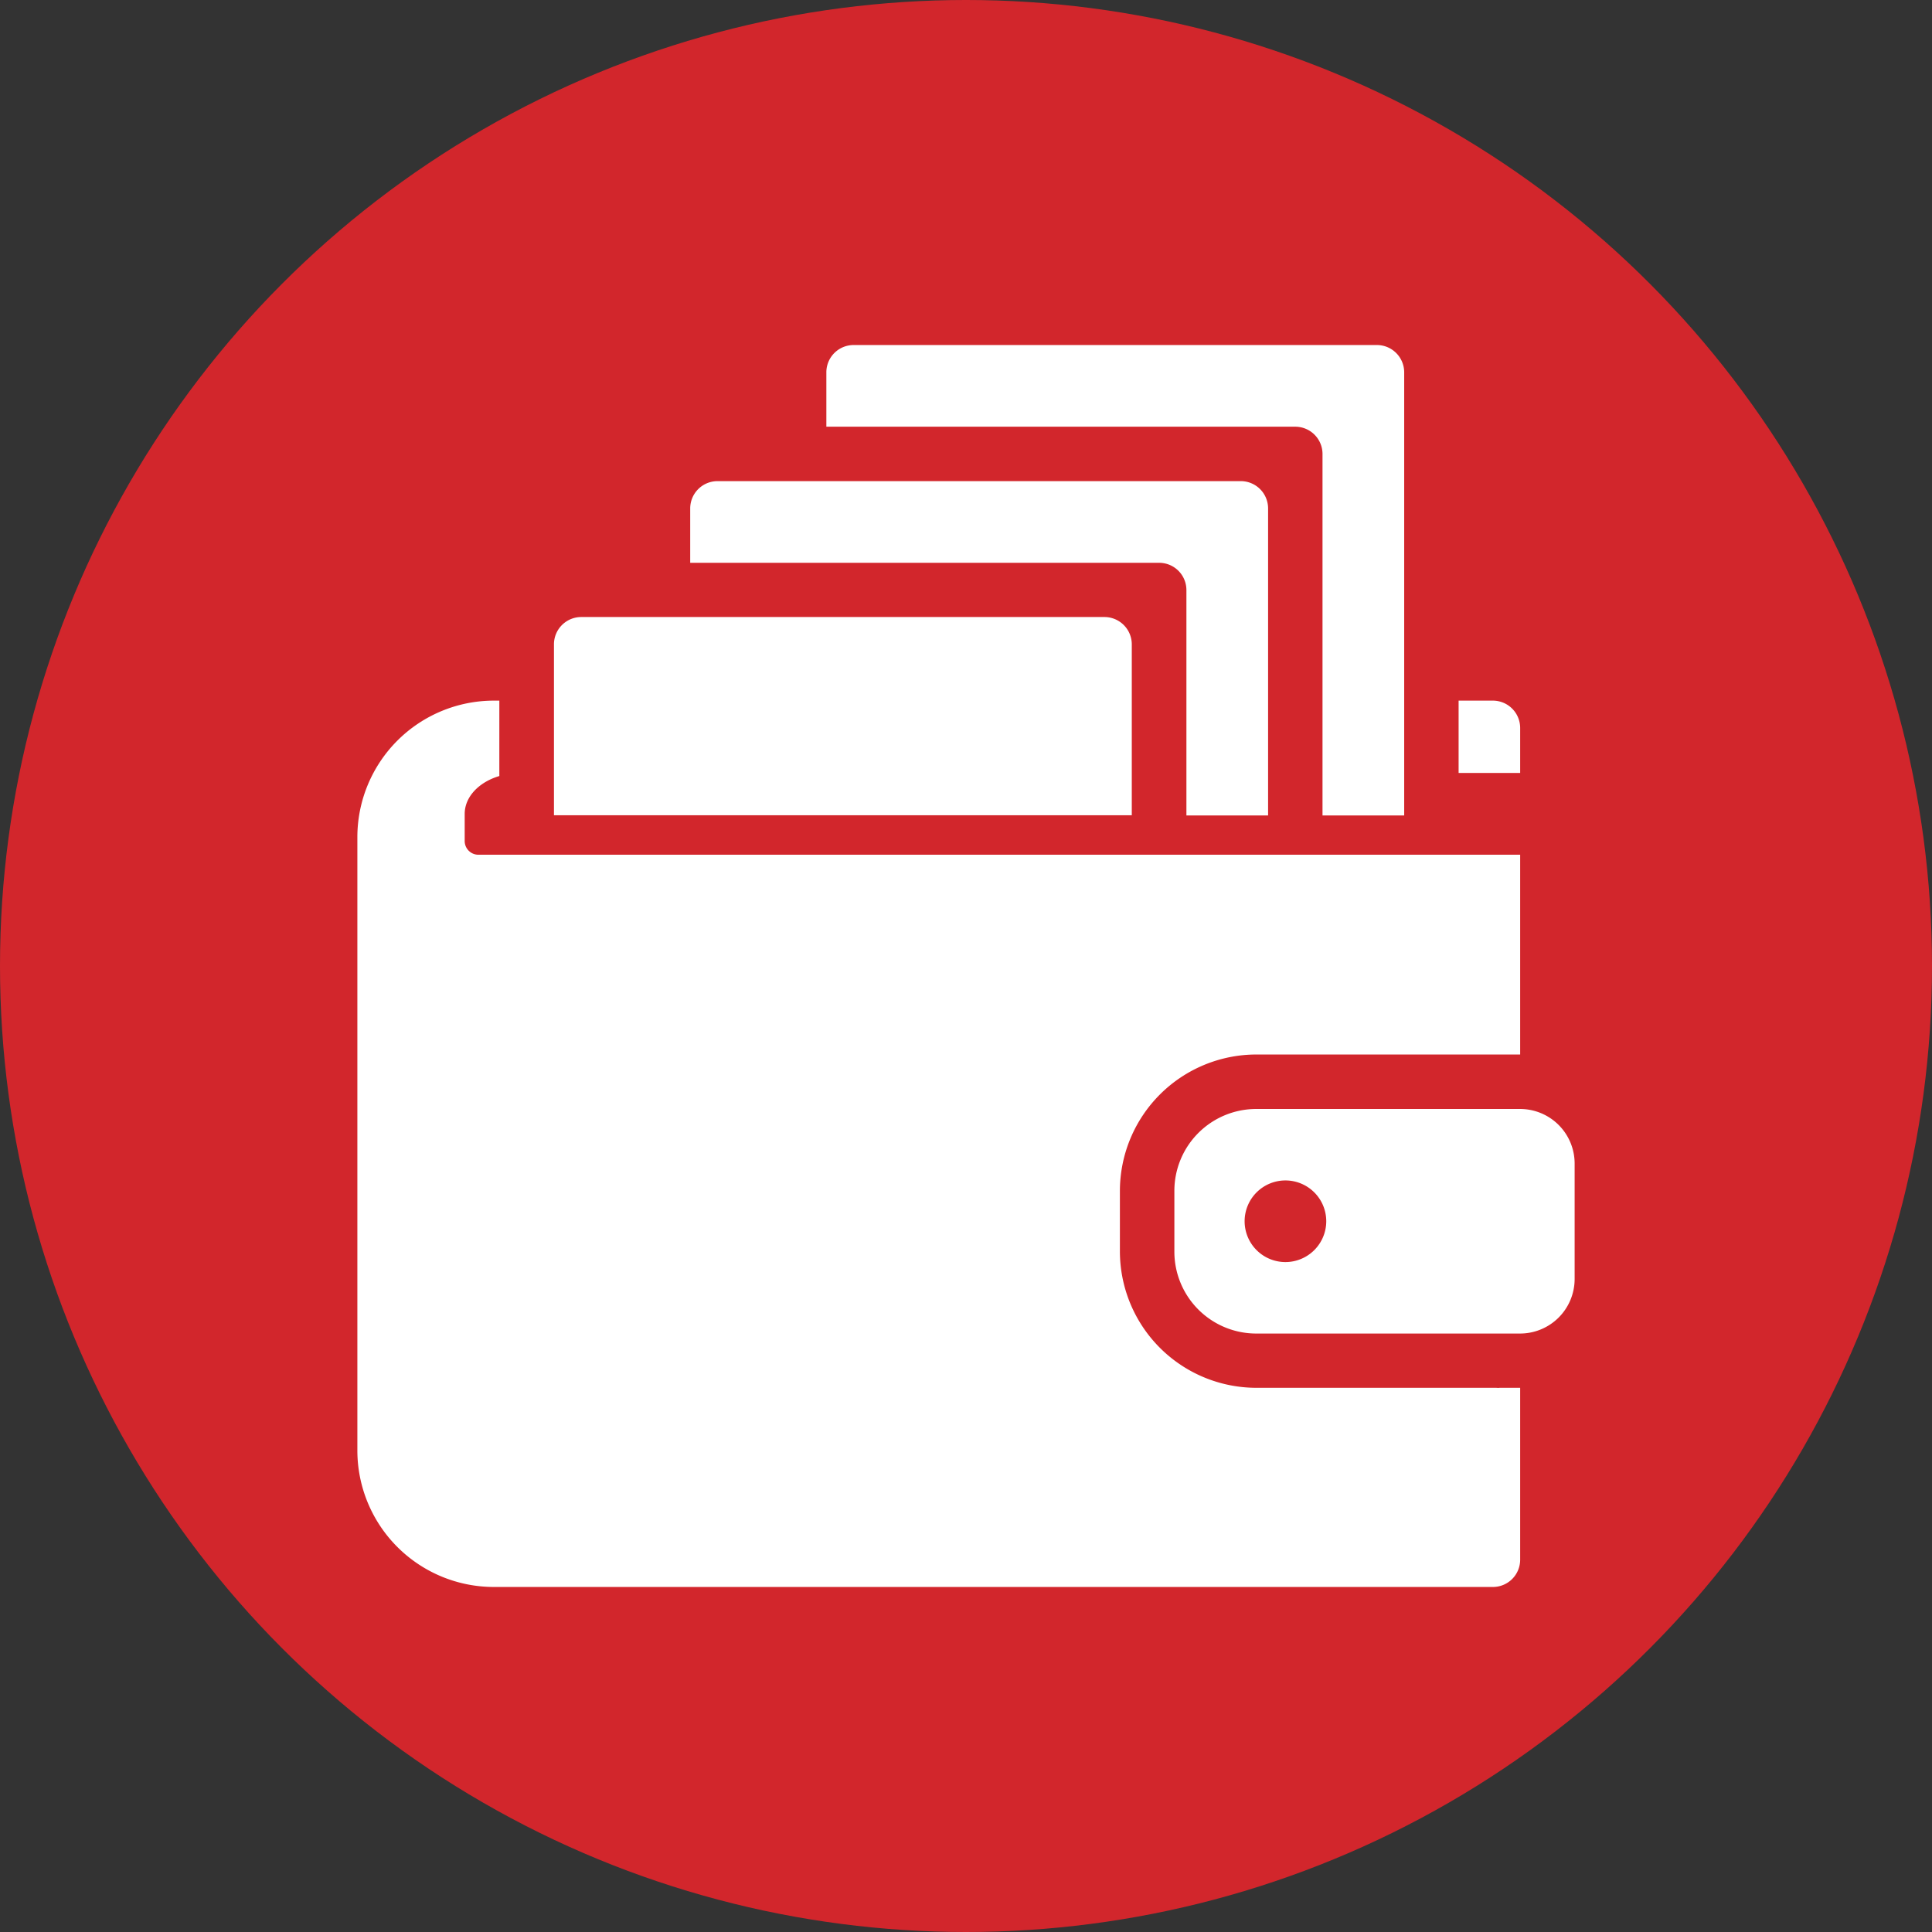 <?xml version="1.0" encoding="UTF-8"?> <svg xmlns="http://www.w3.org/2000/svg" viewBox="0 0 382 382"><rect x="0" y="0" width="382" height="382" fill="#333333" stroke="none"/><defs><style>.cls-1{fill:#d2262c;}.cls-2{fill:#fff;}</style></defs><title>Payment-Options-Icon</title><g id="Layer_2" data-name="Layer 2"><g id="Layer_1-2" data-name="Layer 1"><g id="Layer_2-2" data-name="Layer 2"><g id="Layer_1-2-2" data-name="Layer 1-2"><circle class="cls-1" cx="191" cy="191" r="191"></circle></g></g><path class="cls-2" d="M295.84,274.4c-.21,0-.43,0-.65,0H248.34a27,27,0,0,1-26.91-26.91V235.42a27,27,0,0,1,26.91-26.92h46.85c.22,0,.44,0,.65,0s.43,0,.65,0h4.08V169h-206a2.71,2.71,0,0,1-2.69-2.7v-4.85c0-.08,0-.14,0-.21s0-.2,0-.31c0-3.4,2.85-6.31,6.85-7.49V138.53H97.57a27,27,0,0,0-26.91,26.91V286.87a27,27,0,0,0,26.91,26.91H295.19a5.39,5.39,0,0,0,5.38-5.38v-34h-4.08C296.27,274.44,296.06,274.41,295.84,274.4Z"></path><path class="cls-2" d="M300.57,143.91a5.4,5.4,0,0,0-5.38-5.38H288.4v14.3h12.17Z"></path><path class="cls-2" d="M300.57,219.27h-4.08c-.15,0-.28,0-.43,0s-.57,0-.86,0H248.34a16.19,16.19,0,0,0-16.14,16.15v12.11a16.19,16.19,0,0,0,16.14,16.14H295.2c.29,0,.57,0,.86,0s.28,0,.43,0h4.08a10.79,10.79,0,0,0,10.77-10.76V230A10.79,10.79,0,0,0,300.57,219.27Zm-46.41,30.27a8.07,8.07,0,1,1,8.07-8.07A8.08,8.08,0,0,1,254.16,249.54Z"></path><path class="cls-2" d="M261.49,89.75v71.48h16.15V73.6a5.4,5.4,0,0,0-5.38-5.38H168.77a5.39,5.39,0,0,0-5.38,5.38V84.37h92.72A5.39,5.39,0,0,1,261.49,89.75Z"></path><path class="cls-2" d="M223.81,111.28h5.39a5.39,5.39,0,0,1,5.38,5.38v44.57h16.15V100.51a5.4,5.4,0,0,0-5.39-5.38H141.86a5.4,5.4,0,0,0-5.39,5.38v10.77h87.34Z"></path><path class="cls-2" d="M223.78,127.43A5.41,5.41,0,0,0,218.4,122H114.91a5.4,5.4,0,0,0-5.38,5.39v33.8H223.78Z"></path></g></g></svg> 